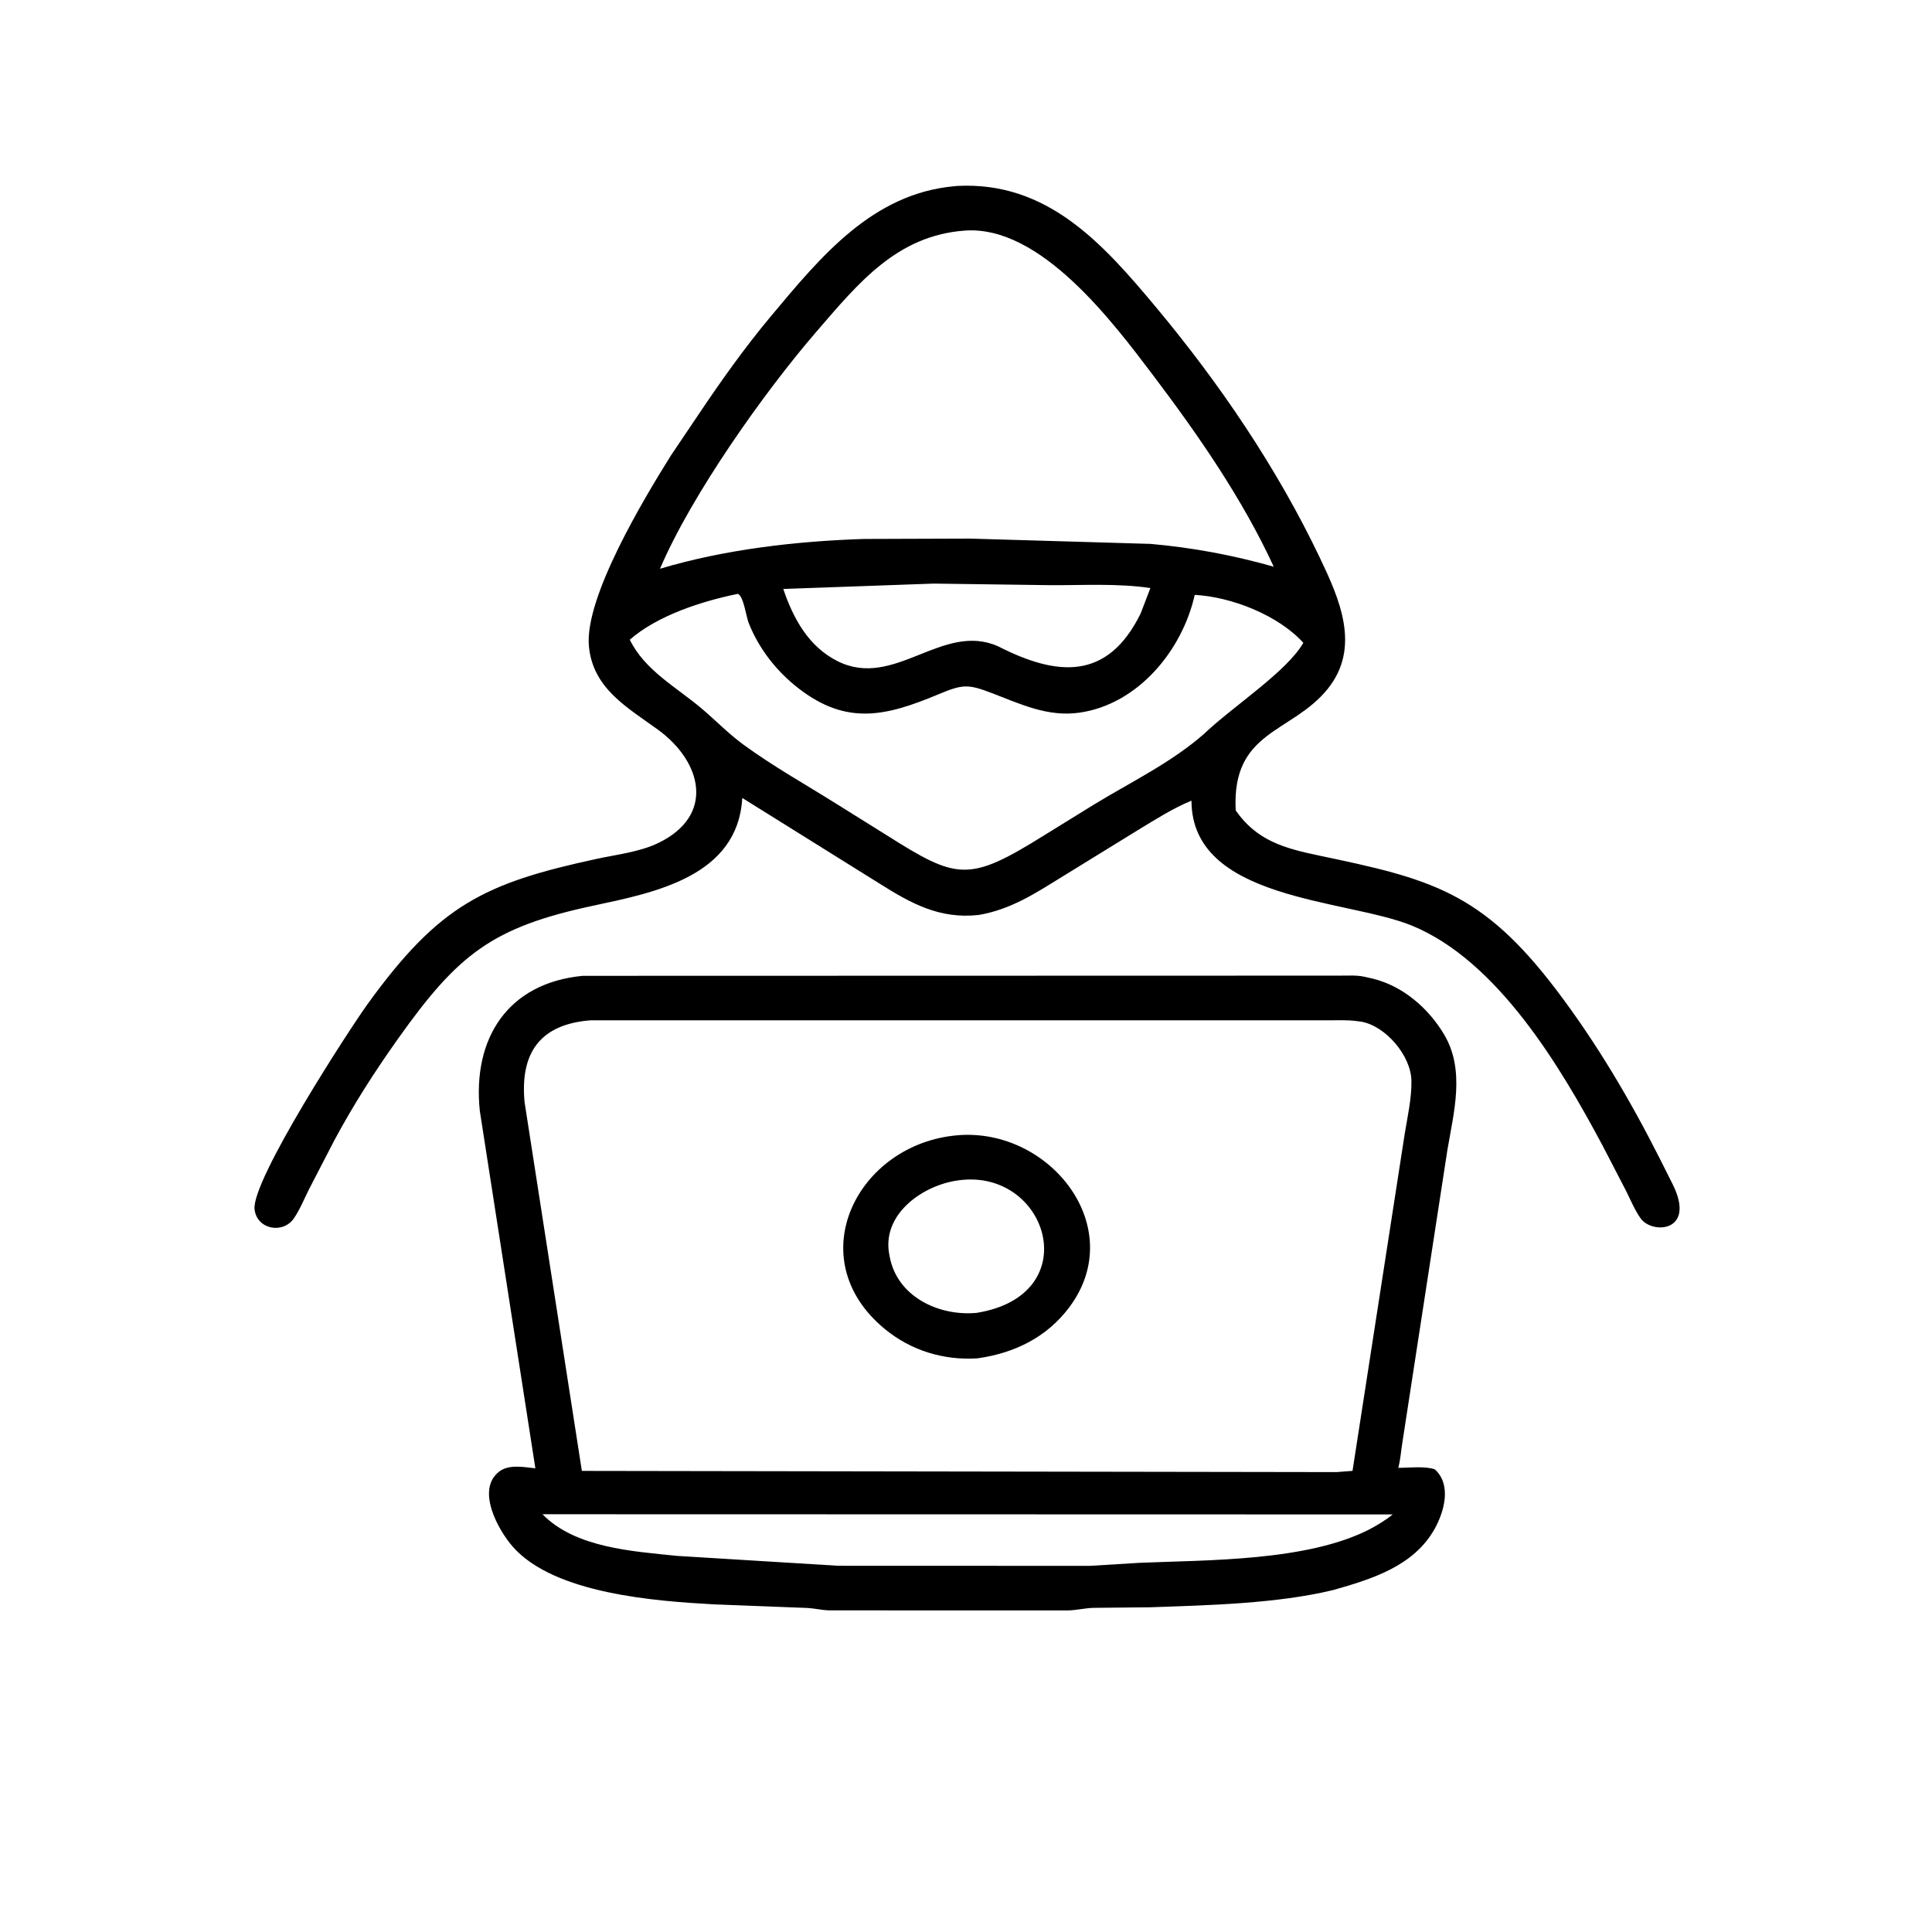 <svg version="1.1" xmlns="http://www.w3.org/2000/svg" style="display: block;" viewBox="0 0 2048 2048" width="640" height="640">
<path transform="translate(0,0)" fill="rgb(0,0,0)" d="M 1037.44 969.9 C 995.973 974.493 965.681 957.683 931.795 936.287 L 786.835 845.864 C 782.103 929.084 694.047 946.146 628.796 960.078 C 521.634 982.959 485.612 1011.52 422.135 1100.82 C 397.351 1135.69 374.62 1171.08 354.407 1208.81 L 327.504 1260.81 C 322.448 1270.88 317.892 1282.27 311.532 1291.5 C 299.893 1308.4 272.306 1303.3 269.857 1282 C 266.313 1251.17 370.853 1090.34 389.8 1064.16 C 465.584 959.436 513.141 936.244 632.496 910.441 C 653.826 905.83 677.907 903.168 697.618 893.698 C 758.357 864.517 744.258 807.531 697.538 773.553 C 664.872 749.796 628.403 729.852 624.266 684.94 C 619.484 633.02 683.368 527.293 711.279 482.72 L 739.322 441.079 C 763.884 404.417 789.316 368.526 817.664 334.651 C 870.214 271.858 924.954 205.18 1011.63 197.404 L 1014.5 197.123 C 1110.06 192.017 1168.89 257.882 1225.89 326.249 C 1293.02 406.766 1353.59 495.969 1398.83 590.707 C 1419.66 634.327 1443.2 686.144 1407.24 730.477 C 1369.02 777.596 1305.42 774.1 1309.91 859.078 C 1332.14 891.196 1361.72 899.276 1398.16 906.907 C 1515.72 931.52 1570.58 944.863 1649.86 1049.45 C 1692.42 1105.6 1727.73 1165.46 1759.51 1228.29 L 1773.11 1255.4 C 1798.3 1306.11 1751.53 1308.6 1739.3 1291.74 C 1732.93 1282.96 1728.38 1271.66 1723.48 1261.97 L 1698.61 1214 C 1654.5 1131.39 1587.61 1018.35 1496.49 981.127 C 1427.02 952.753 1263.23 954.82 1263.01 848.758 C 1243.09 856.894 1224.3 869.01 1205.93 880.13 L 1127.36 928.513 C 1098.04 946.543 1072.17 963.991 1037.44 969.9 z M 1022.67 244.439 C 950.736 249.695 910.02 299.97 865.473 351.546 C 810.01 415.761 732.984 524.572 699.636 602.904 C 768.532 582.316 843.835 573.678 915.7 571.311 L 1028.17 570.93 L 1219.59 576.548 C 1264.15 580.471 1307.23 588.489 1350.23 600.735 C 1317.22 529.142 1270.74 461.899 1223.35 399.167 C 1179.74 341.44 1102.98 238.49 1022.67 244.439 z M 989.606 618.631 L 830.316 624.328 C 840.847 655.644 857.234 685.607 888 700.935 C 948.259 730.955 998.622 659.152 1057.72 684.968 C 1120.3 716.921 1173.87 722.009 1209.12 650.366 L 1219.46 623.359 C 1184.84 618.202 1148.41 620.488 1113.39 620.307 L 989.606 618.631 z M 782.229 629.5 C 744.188 637.211 696.944 652.411 667.611 678.104 C 683.455 710.681 717.245 728.558 743.932 751.198 C 758.663 763.696 772.051 777.587 787.671 789.046 C 819.312 812.259 854.162 831.695 887.377 852.564 L 939.505 885.107 C 1014.92 932.757 1026.61 935.629 1107.66 884.969 L 1159.52 852.944 C 1198.65 829.047 1241.61 808.429 1276.15 778.083 C 1306.96 748.718 1364.28 711.912 1381.58 681.371 C 1354.64 651.844 1305.2 632.685 1266.46 630.585 C 1253.31 689.443 1206.33 746.614 1144.26 755.451 C 1110.81 760.214 1082.17 746.527 1051.88 734.878 C 1025.95 724.906 1020.51 725.256 994.572 736.083 C 939.561 759.047 897.95 769.305 846.903 730.017 C 823.423 711.945 804.392 687.747 793.54 660.108 C 790.901 653.387 788.304 632.199 782.229 629.5 z"/>
<path transform="translate(0,0)" fill="rgb(0,0,0)" d="M 1413.29 1685.5 C 1353.5 1699.96 1281.63 1701.58 1219.17 1703.79 L 1159.5 1704.38 C 1150.22 1704.62 1141.24 1706.9 1132.03 1707.13 L 878.732 1707.06 C 870.973 1706.81 863.638 1704.94 856 1704.52 L 756.853 1700.69 C 695.109 1697.27 587.753 1689.63 543.665 1639.69 C 528.419 1622.42 504.222 1579.36 529.024 1560.03 C 539.374 1551.96 555.38 1555.16 567.513 1556.48 L 508.603 1177.44 C 500.717 1100.93 538.058 1042.01 617.772 1034.42 L 1420.73 1034.21 C 1429.26 1034.22 1438.66 1033.54 1446.99 1035.55 L 1455.12 1037.38 C 1487.08 1045.19 1514.16 1068.65 1530.75 1096.49 C 1553.32 1134.37 1541.15 1178.57 1534.28 1219.13 L 1486.45 1529.95 C 1485.13 1538.19 1484.57 1546.9 1482.48 1554.94 L 1482.2 1555.97 C 1493.43 1556 1510.72 1553.85 1521 1557.6 C 1538.88 1573.76 1531.09 1602.14 1520.82 1620.57 C 1498.73 1660.21 1454.25 1673.87 1413.29 1685.5 z M 626.199 1081.56 C 572.219 1085.65 551.221 1116.4 556.059 1168.25 L 616.797 1559.22 L 1416.75 1560.49 L 1433.72 1559.19 L 1489.12 1201.5 C 1492.14 1183.15 1496.44 1164.37 1496.17 1145.7 C 1495.77 1119.17 1469.06 1087.74 1443.16 1083.05 L 1438.24 1082.4 C 1428.22 1081.06 1417.63 1081.58 1407.53 1081.58 L 626.199 1081.56 z M 575.05 1605.15 C 609.816 1640.86 670.761 1644.42 717.64 1649.3 L 888.391 1659.78 L 1155.37 1659.87 L 1207.7 1656.67 C 1280.34 1653.59 1385.97 1655.12 1452.14 1620.93 C 1459.98 1616.81 1469.44 1611.01 1476.32 1605.37 L 575.05 1605.15 z"/>
<path transform="translate(0,0)" fill="rgb(0,0,0)" d="M 1036.2 1439.9 C 1000.3 1442.23 965.627 1431.67 937.725 1408.63 C 846.987 1333.7 908.929 1212.25 1015.23 1203.41 C 1112.9 1195.31 1196.79 1301.08 1133.53 1385.71 C 1109.5 1417.86 1075.11 1434.38 1036.2 1439.9 z M 1015.12 1251.34 C 978.756 1256.41 936.12 1285.93 942.27 1327.46 L 943.131 1332.18 C 951.087 1374.85 995.549 1395.41 1035.24 1391.7 C 1152.96 1372.84 1110.56 1237.2 1015.12 1251.34 z"/>
</svg>
